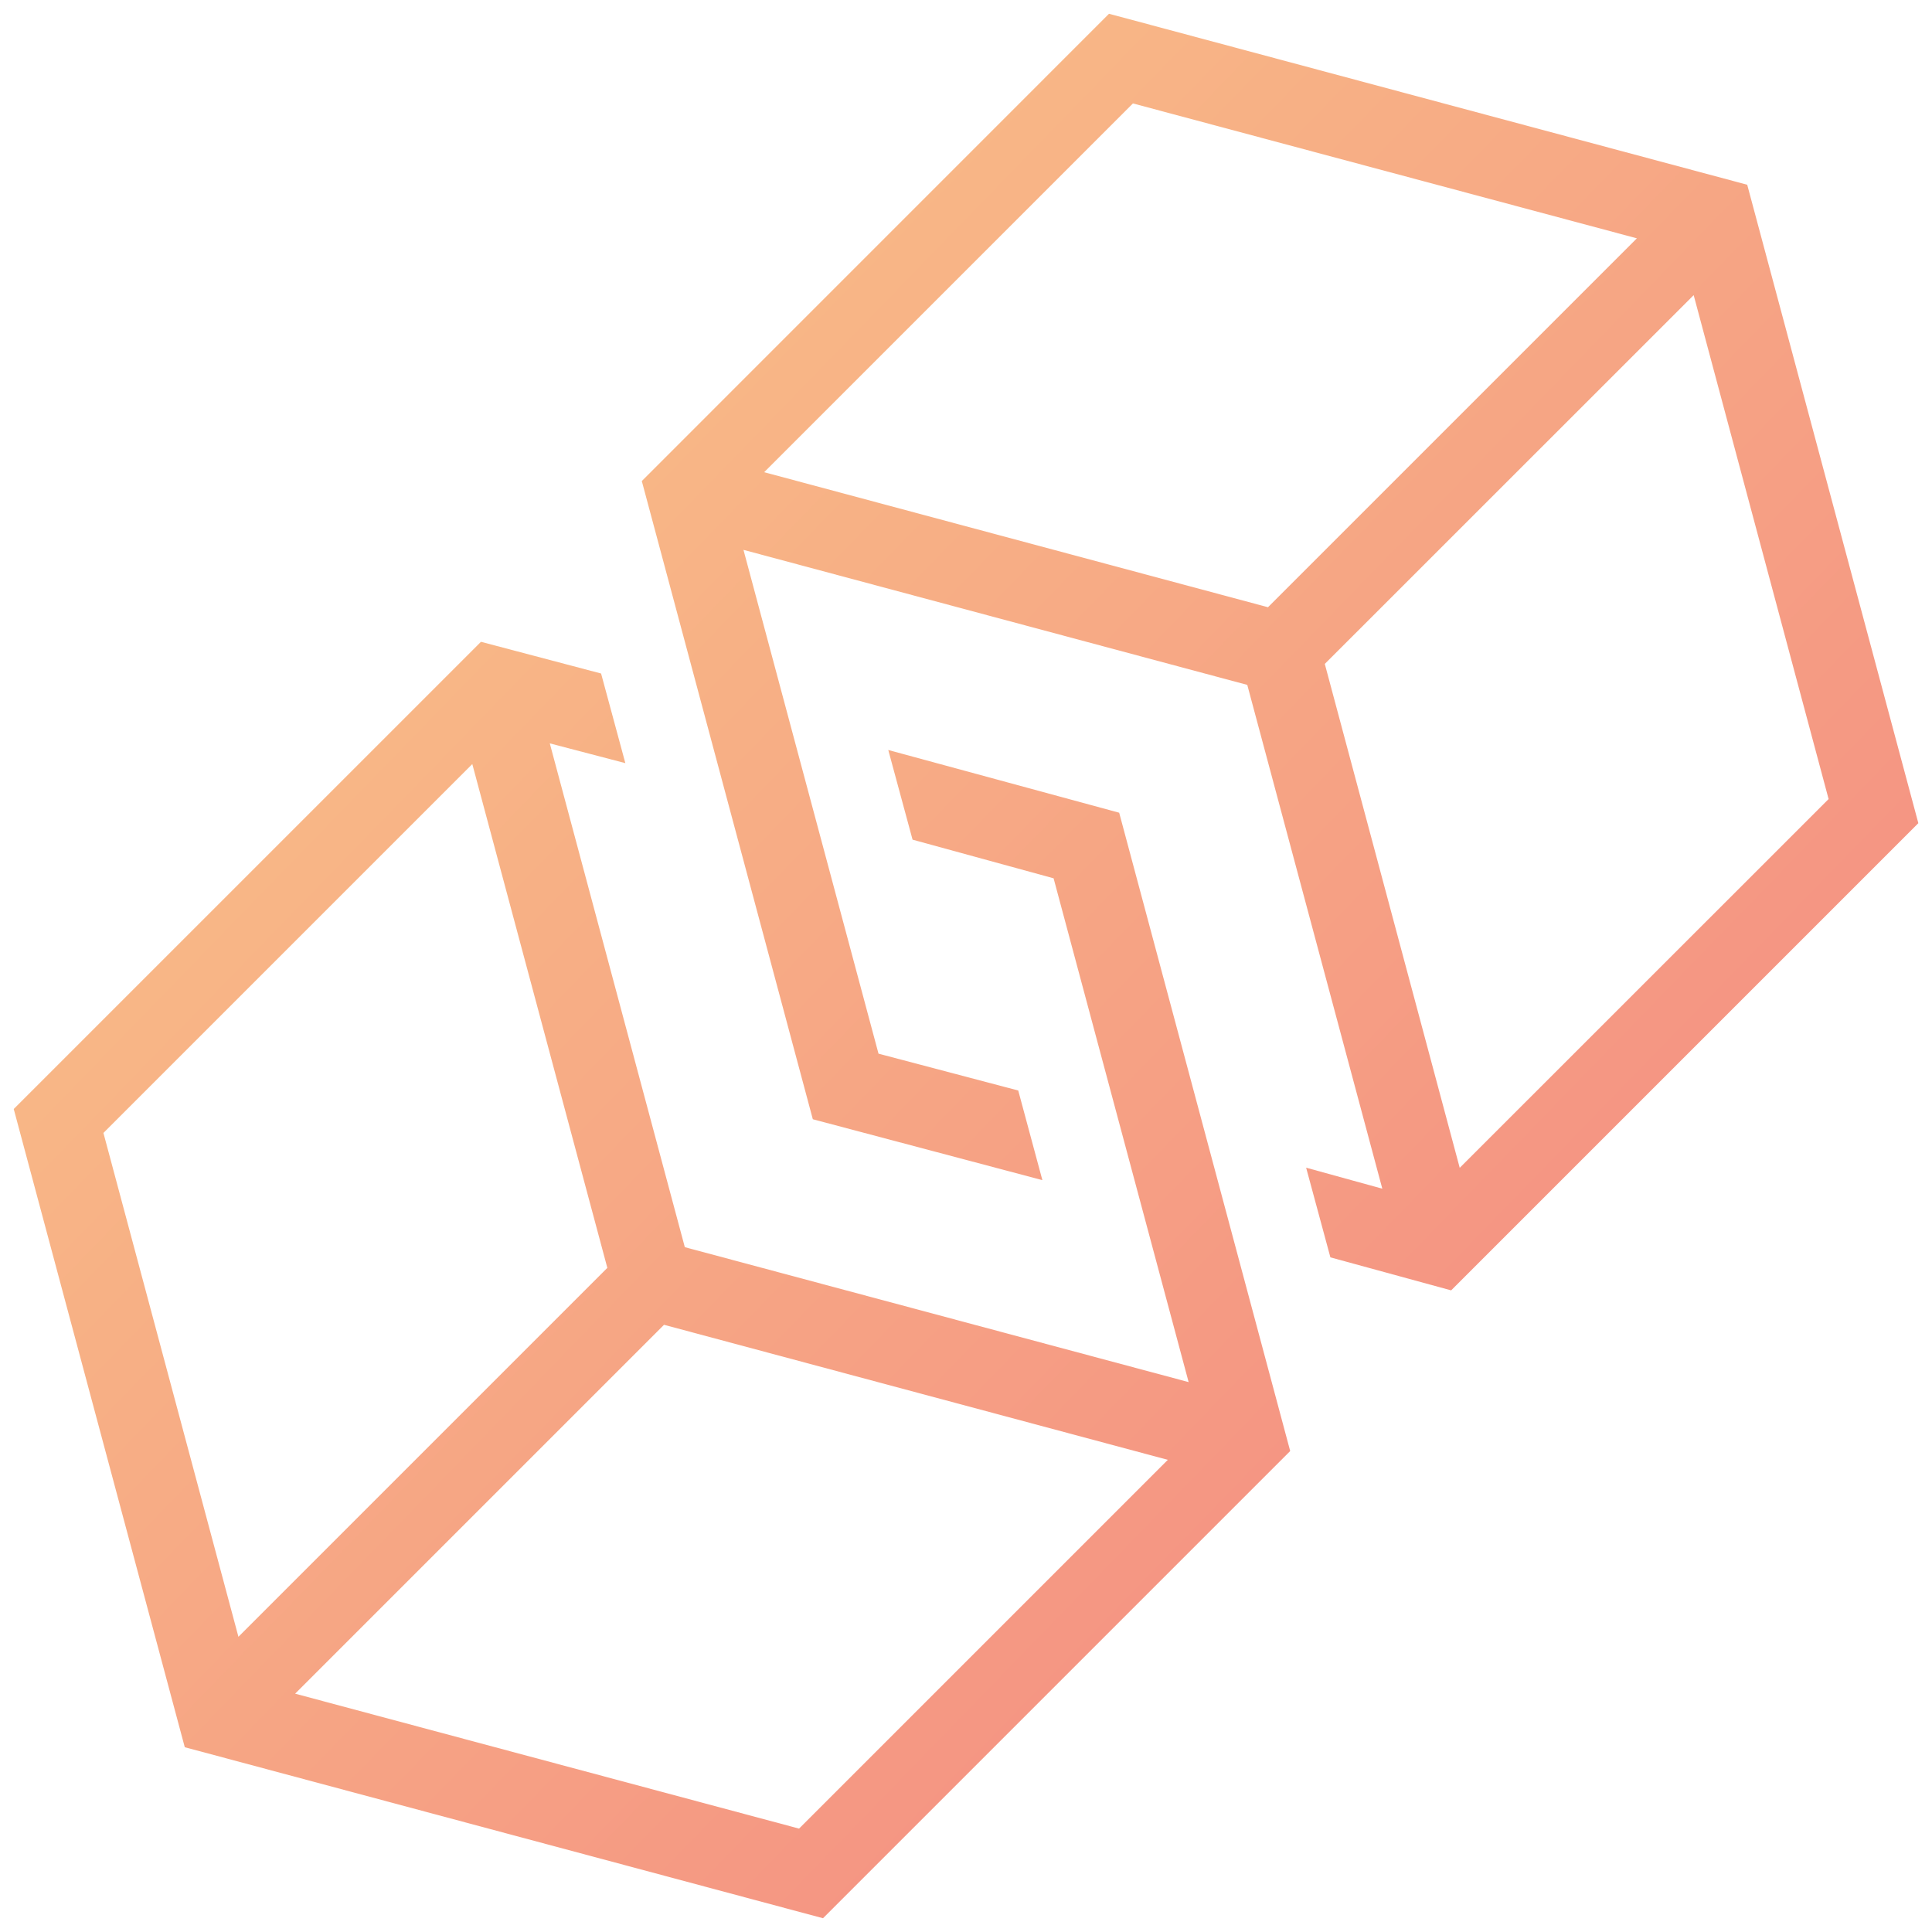 <?xml version="1.0" encoding="UTF-8"?> <svg xmlns="http://www.w3.org/2000/svg" xmlns:xlink="http://www.w3.org/1999/xlink" width="56px" height="56px" viewBox="0 0 56 56"><!-- Generator: sketchtool 59.1 (101010) - https://sketch.com --><title>5E889A4A-9FF7-41B6-823F-AA57D0921EB0</title><desc>Created with sketchtool.</desc><defs><linearGradient x1="-34.442%" y1="-30.442%" x2="100%" y2="99.994%" id="linearGradient-1"><stop stop-color="#FCE38A" offset="0%"></stop><stop stop-color="#F38181" offset="100%"></stop></linearGradient></defs><g id="Page-1" stroke="none" stroke-width="1" fill="none" fill-rule="evenodd"><g id="Company" transform="translate(-739, -2840)" fill="url(#linearGradient-1)"><g id="community" transform="translate(138, 2733)"><g id="Features" transform="translate(2, 107)"><g id="3" transform="translate(599, 0)"><path d="M32.145,0.399 L18.603,13.943 L23.56,32.442 L30.214,34.207 L29.514,31.609 L25.464,30.541 L21.55,15.938 L36.153,19.852 L40.067,34.455 L37.859,33.846 L38.562,36.445 L42.062,37.402 L55.604,23.86 L50.644,5.355 L32.145,0.399 Z M22.15,13.687 L32.839,2.998 L47.446,6.908 L36.753,17.601 L22.15,13.687 Z M13.941,18.603 L17.423,19.522 L18.126,22.12 L15.936,21.547 L19.85,36.15 L34.453,40.061 L30.539,25.458 L26.451,24.338 L25.747,21.739 L32.44,23.557 L37.397,42.059 L23.855,55.601 L5.356,50.644 L0.398,32.145 L13.941,18.603 Z M19.247,38.4 L8.555,49.092 L23.161,53.003 L33.85,42.314 L19.247,38.4 Z M13.69,22.147 L2.998,32.839 L6.911,47.443 L17.604,36.75 L13.69,22.147 Z M49.092,8.555 L53.003,23.161 L42.311,33.85 L38.4,19.244 L49.092,8.555 Z" id="feature-3"></path></g></g></g></g></g></svg> 